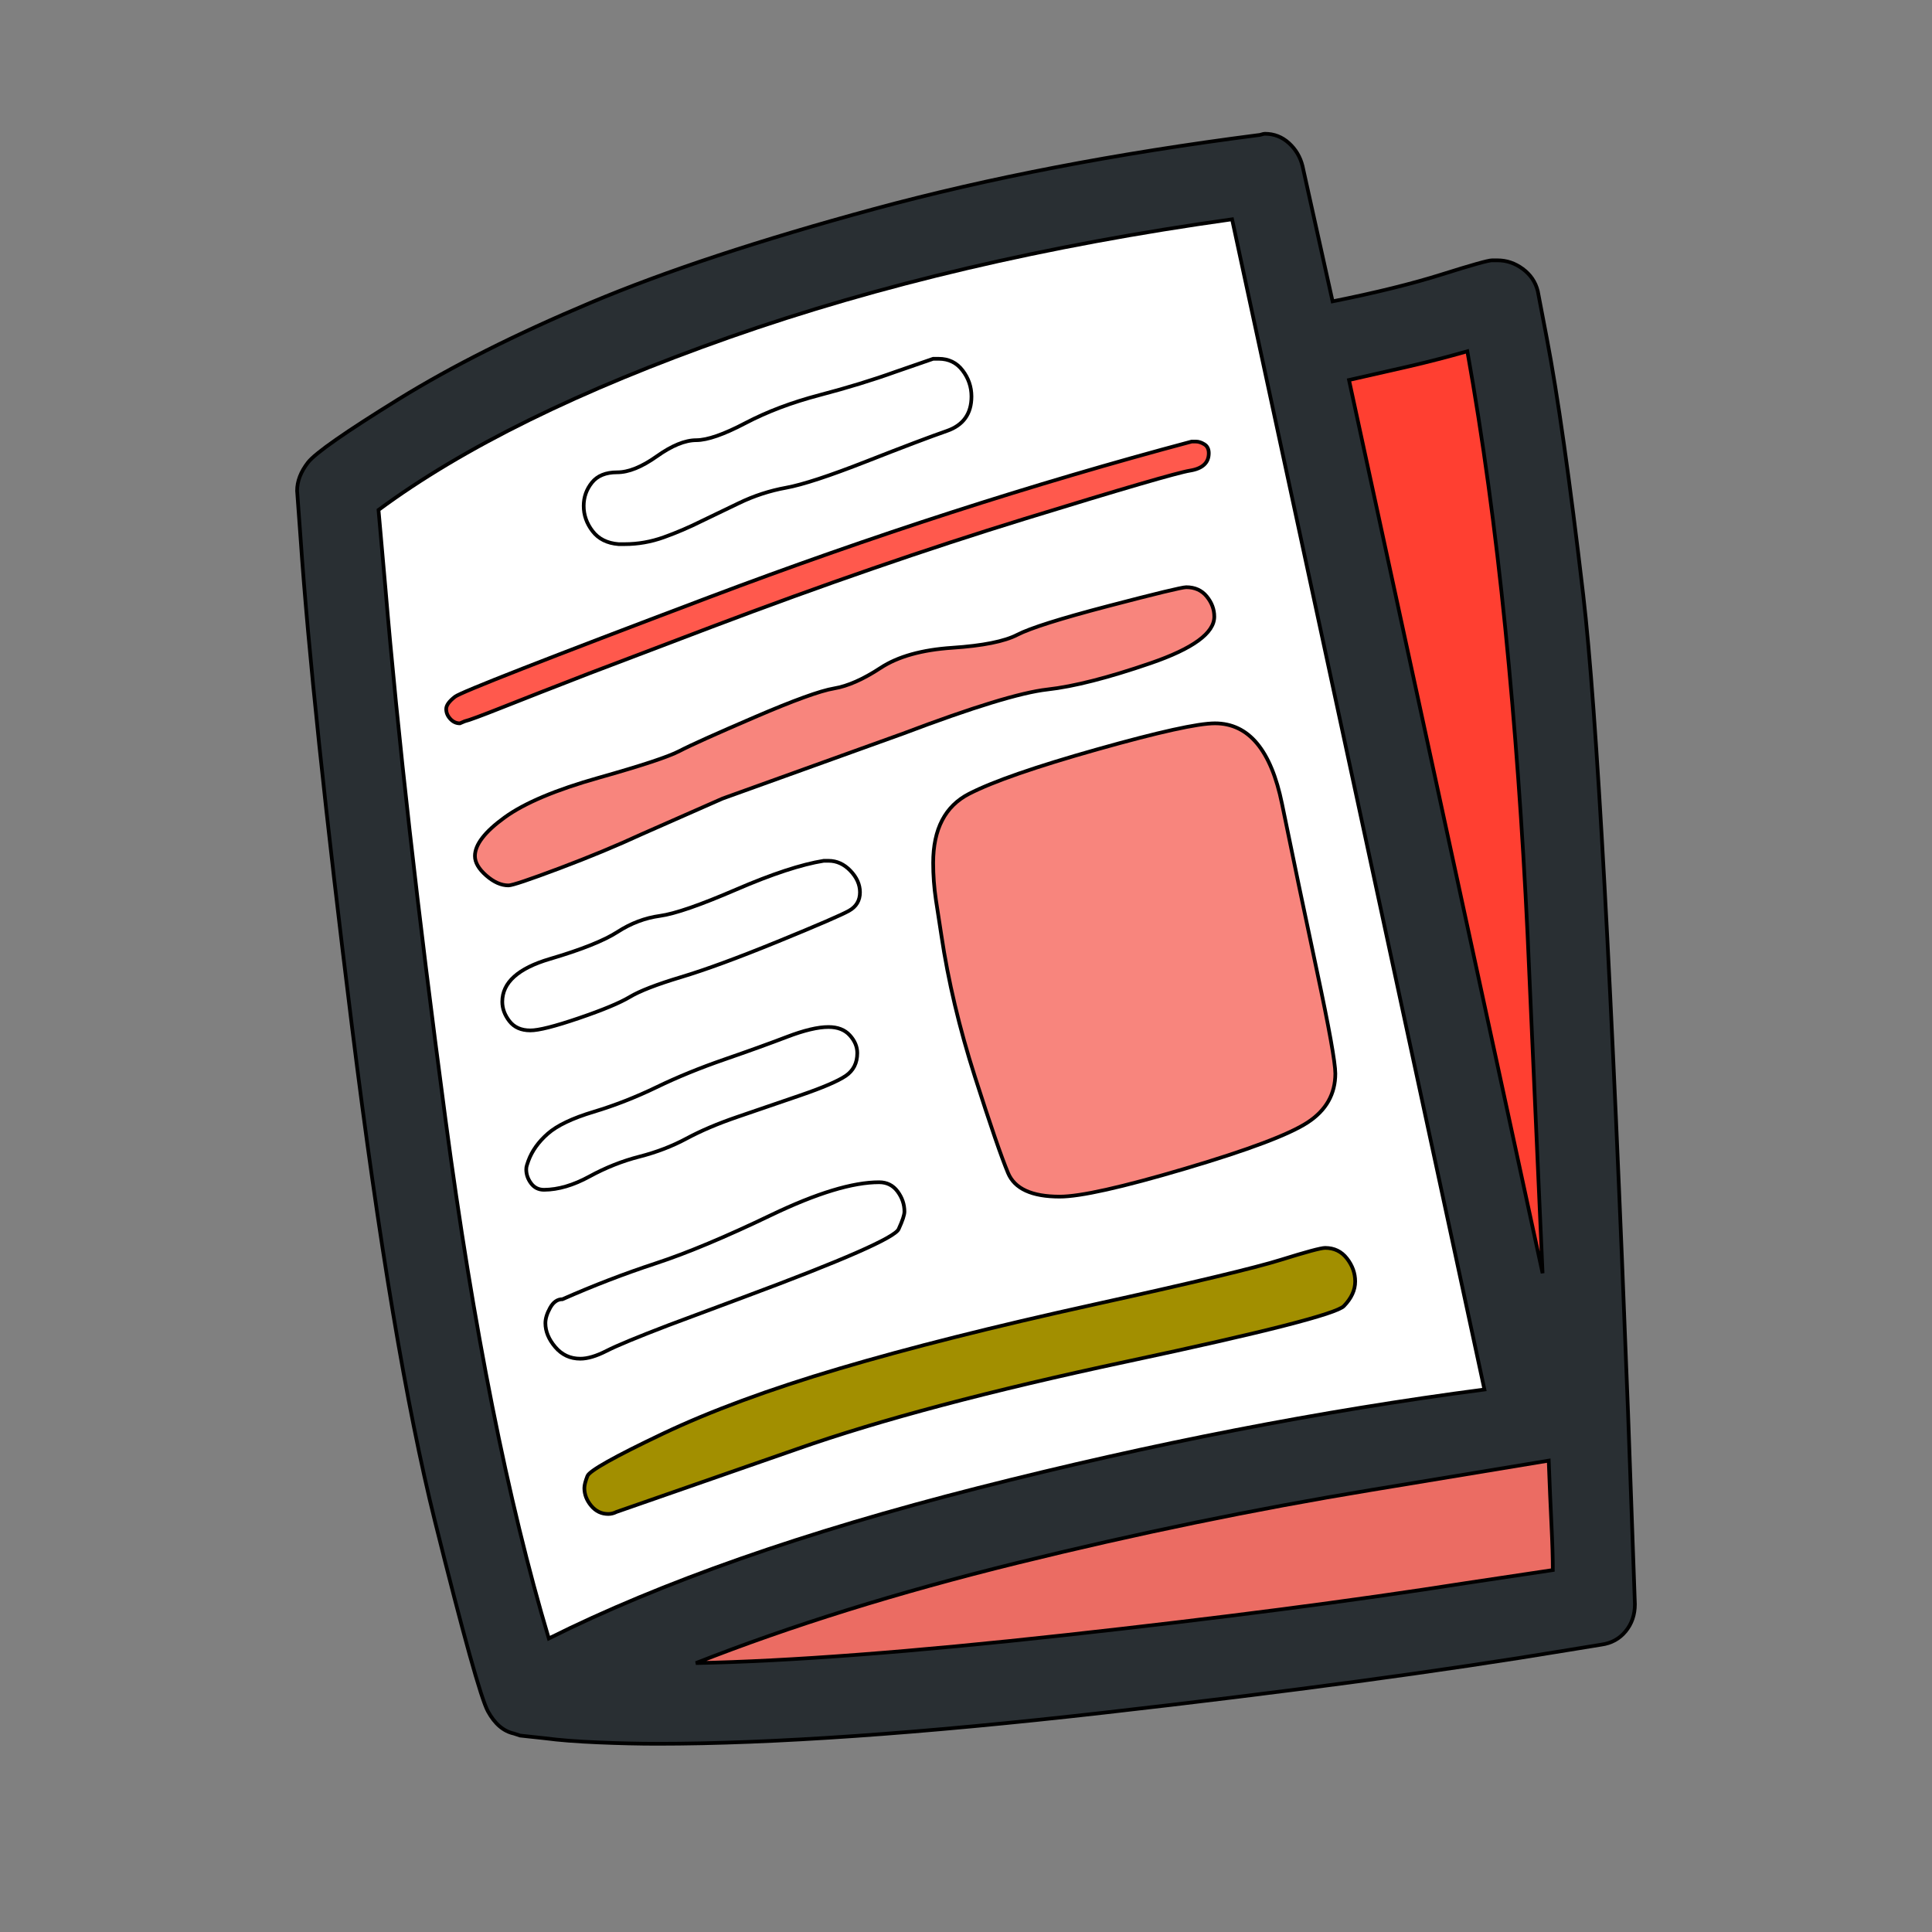<svg id="bg_not_newspaper" width="200" height="200" xmlns="http://www.w3.org/2000/svg" version="1.1" xmlns:xlink="http://www.w3.org/1999/xlink" xmlns:svgjs="http://svgjs.com/svgjs" class="bgs" preserveAspectRatio="xMidYMin slice"><rect width="100%" height="100%" fill="#808080" stroke="none"/><defs id="SvgjsDefs14899"/><rect id="rect_not_newspaper" width="100%" height="100%" fill="none"/><svg id="th_not_newspaper" preserveAspectRatio="xMidYMin meet" data-uid="not_newspaper" data-keyword="newspaper" data-coll="not" viewBox="23.384 -21.016 434.232 522.588" class="svg_thumb" data-colors="[&quot;#89664c&quot;,&quot;#292f33&quot;,&quot;#ffffff&quot;,&quot;#f8db7d&quot;,&quot;#ebc463&quot;,&quot;#ffce31&quot;,&quot;#f8db7d&quot;,&quot;#006ca2&quot;,&quot;#ffffff&quot;,&quot;#ffcc4d&quot;,&quot;#ffffff&quot;,&quot;#ffffff&quot;]" style="overflow: visible;"><path id="th_not_newspaper_0" d="M419.58 361.12L421.43 412.92Q421.43 417.18 418.93 420.23T412.37 423.84L403.3 425.32Q352.06 433.83 277.87 442.24T157.06 450.66Q149.66 450.66 140.97 450.29T126.72 449.18L119.88 448.44L118.21 447.89Q113.96 446.96 111.18 441.87T96.85 390.44T74.46 257.06T60.49 124.32L59.57 111.74Q59.57 107.86 62.53 104.06T87.04 86.95T138.93 60.87T215.62 35.52T319.5 15.54Q319.87 15.54 320.42 15.36T321.35 15.17Q325.05 15.17 327.82 17.67T331.52 23.87L339.66 60.5Q357.24 56.98 369.26 53.19T382.77 49.4H384.25Q387.95 49.4 391.09 51.71T395.16 57.72L397.57 70.3Q402.01 93.43 407.46 139.95T419.58 361.12Z " fill-rule="evenodd" fill="#292f33" stroke-width="1" stroke="#000000" class="grays"/><path id="th_not_newspaper_1" d="M127.65 422.17Q173.16 399.42 243.74 381.47T380.73 354.83L312.47 38.3Q237.17 48.84 176.49 70.21T81.59 116.92L83.44 137.83Q88.43 197.21 99.72 281.85T127.65 422.17Z " fill-rule="evenodd" fill="#ffffff" stroke-width="1" stroke="#000000" class="whites"/><path id="th_not_newspaper_2" d="M325.97 196.38Q330.41 218.12 335.4 241.52T340.4 269.36Q340.4 277.69 332.91 282.59T299.79 295.08T265.84 302.66Q254.56 302.66 251.88 296.28T242.9 270.19T233.84 231.99L232.36 222.37Q231.62 217.38 231.62 212.38Q231.62 198.69 241.33 193.7T276.02 181.67T307.84 174.64Q321.53 174.64 325.97 196.38Z " fill-rule="evenodd" fill="#f8857d" stroke-width="1" stroke="#000000" class="oranges"/><path id="th_not_newspaper_3" d="M167.43 428.83Q205.17 428.09 267.42 421.25T375.74 407.19L399.23 403.67Q399.23 398.86 398.86 391.37T398.12 374.07L350.02 382.02Q302.84 389.79 254.38 401.73T167.43 428.83Z " fill-rule="evenodd" fill="#eb6c63" stroke-width="1" stroke="#000000" class="oranges"/><path id="th_not_newspaper_4" d="M376.11 74Q368.34 76.22 360.38 78.07L344.1 81.77L396.46 323.38L392.39 231.62Q390.35 188.7 386.37 148.93T376.11 74Z " fill-rule="evenodd" fill="#ff3f31" stroke-width="1" stroke="#000000" class="oranges"/><path id="th_not_newspaper_5" d="M110.72 215.8Q107.67 213.12 107.67 210.53Q107.67 205.91 115.72 200.08T141.16 189.35T162.99 182.13T183.34 172.97T204.8 165.2T217.38 159.65T236.8 154.2T254.38 150.68T278.98 142.91T300.07 137.82Q303.58 137.82 305.62 140.32T307.66 145.78Q307.66 152.44 290.45 158.36T262.52 165.48T223.48 177.41L174.64 194.99L152.81 204.61Q142.82 209.23 130.52 213.86T116.74 218.48Q113.78 218.48 110.72 215.8Z " fill-rule="evenodd" fill="#f8857d" stroke-width="1" stroke="#000000" class="oranges"/><path id="th_not_newspaper_6" d="M343.55 319.4Q345.77 322.27 345.77 325.6Q345.77 329.11 342.71 332.26T284.07 347.25T194.81 370.93L145.97 387.94Q144.86 388.5 143.75 388.5Q140.97 388.5 139.12 386.28T137.27 381.47Q137.27 380.36 138.1 378.23T158.36 366.85T206.18 349.19T274.91 331.89T325.6 319.77T337.63 316.53Q341.33 316.53 343.55 319.4Z " fill-rule="evenodd" fill="#a28f00" stroke-width="1" stroke="#000000" class="cyans"/><path id="th_not_newspaper_7" d="M146.52 126.17Q141.9 125.8 139.49 122.66T137.09 115.81Q137.09 112.3 139.31 109.52T146.15 106.74T156.88 102.4T167.52 98.05T180.84 93.42T200.91 85.84T221.44 79.55L231.62 76.03H233.1Q237.17 76.03 239.57 79.18T241.98 86.21Q241.98 93.24 235.32 95.55T213.58 103.78T191.84 110.91T179.08 115.07L169.09 119.88Q163.91 122.47 158.73 124.32T148.18 126.17H146.52Z " fill-rule="evenodd" fill="#ffffff" stroke-width="1" stroke="#000000" class="whites"/><path id="th_not_newspaper_10" d="M171.68 148.56L138.56 161.14Q123.77 166.87 115.16 170.29T104.89 174.09L103.6 174.64Q102.12 174.64 101.01 173.44T99.9 170.76T102.3 167.43T170.85 140.6T301.55 98.42H302.66Q303.77 98.42 304.97 99.16T306.17 101.57Q306.17 105.45 301.09 106.28T256.32 119.33T171.68 148.56Z " fill-rule="evenodd" fill="#ff594d" stroke-width="1" stroke="#000000" class="oranges"/><path id="th_not_newspaper_8" d="M128.02 332.72Q129.31 330.41 131.35 330.41Q143.93 324.86 156.6 320.7T187.78 307.65T217.01 298.77Q220.15 298.77 222 301.27T223.85 306.73Q223.85 308.02 222.28 311.45T180.38 329.85L160.03 337.44Q147.45 342.25 143.28 344.38T136.16 346.5Q132.09 346.5 129.41 343.36T126.73 336.88Q126.73 335.03 128.02 332.72Z " fill-rule="evenodd" fill="#ffffff" stroke-width="1" stroke="#000000" class="whites"/><path id="th_not_newspaper_9" d="M117.01 255.21Q115.07 252.71 115.07 249.94Q115.07 242.16 127.93 238.37T146.24 231.06T157.71 226.72T178.34 219.59T202.02 211.82H203.31Q206.65 211.82 209.23 214.51T211.82 220.33Q211.82 223.66 208.86 225.33T189.62 233.65T163.45 243.27T149.57 248.64T135.79 254.38T122.65 257.7Q118.95 257.7 117.01 255.21Z " fill-rule="evenodd" fill="#ffffff" stroke-width="1" stroke="#000000" class="whites"/><path id="th_not_newspaper_11" d="M126.36 300.81Q124.14 300.81 122.84 299.05T121.55 295.26Q121.55 294.7 121.73 294.15L122.1 293.04Q123.58 288.97 127.37 285.64T139.77 279.72T156.79 273.06T175.1 265.57T192.03 259.46T203.32 256.78Q207.02 256.78 209.05 259T211.09 263.81Q211.09 267.88 207.94 270.01T195.64 275.28T178.62 281.11T164.93 286.93T152.16 291.84T138.66 297.2T126.36 300.81Z " fill-rule="evenodd" fill="#ffffff" stroke-width="1" stroke="#000000" class="whites"/></svg></svg>